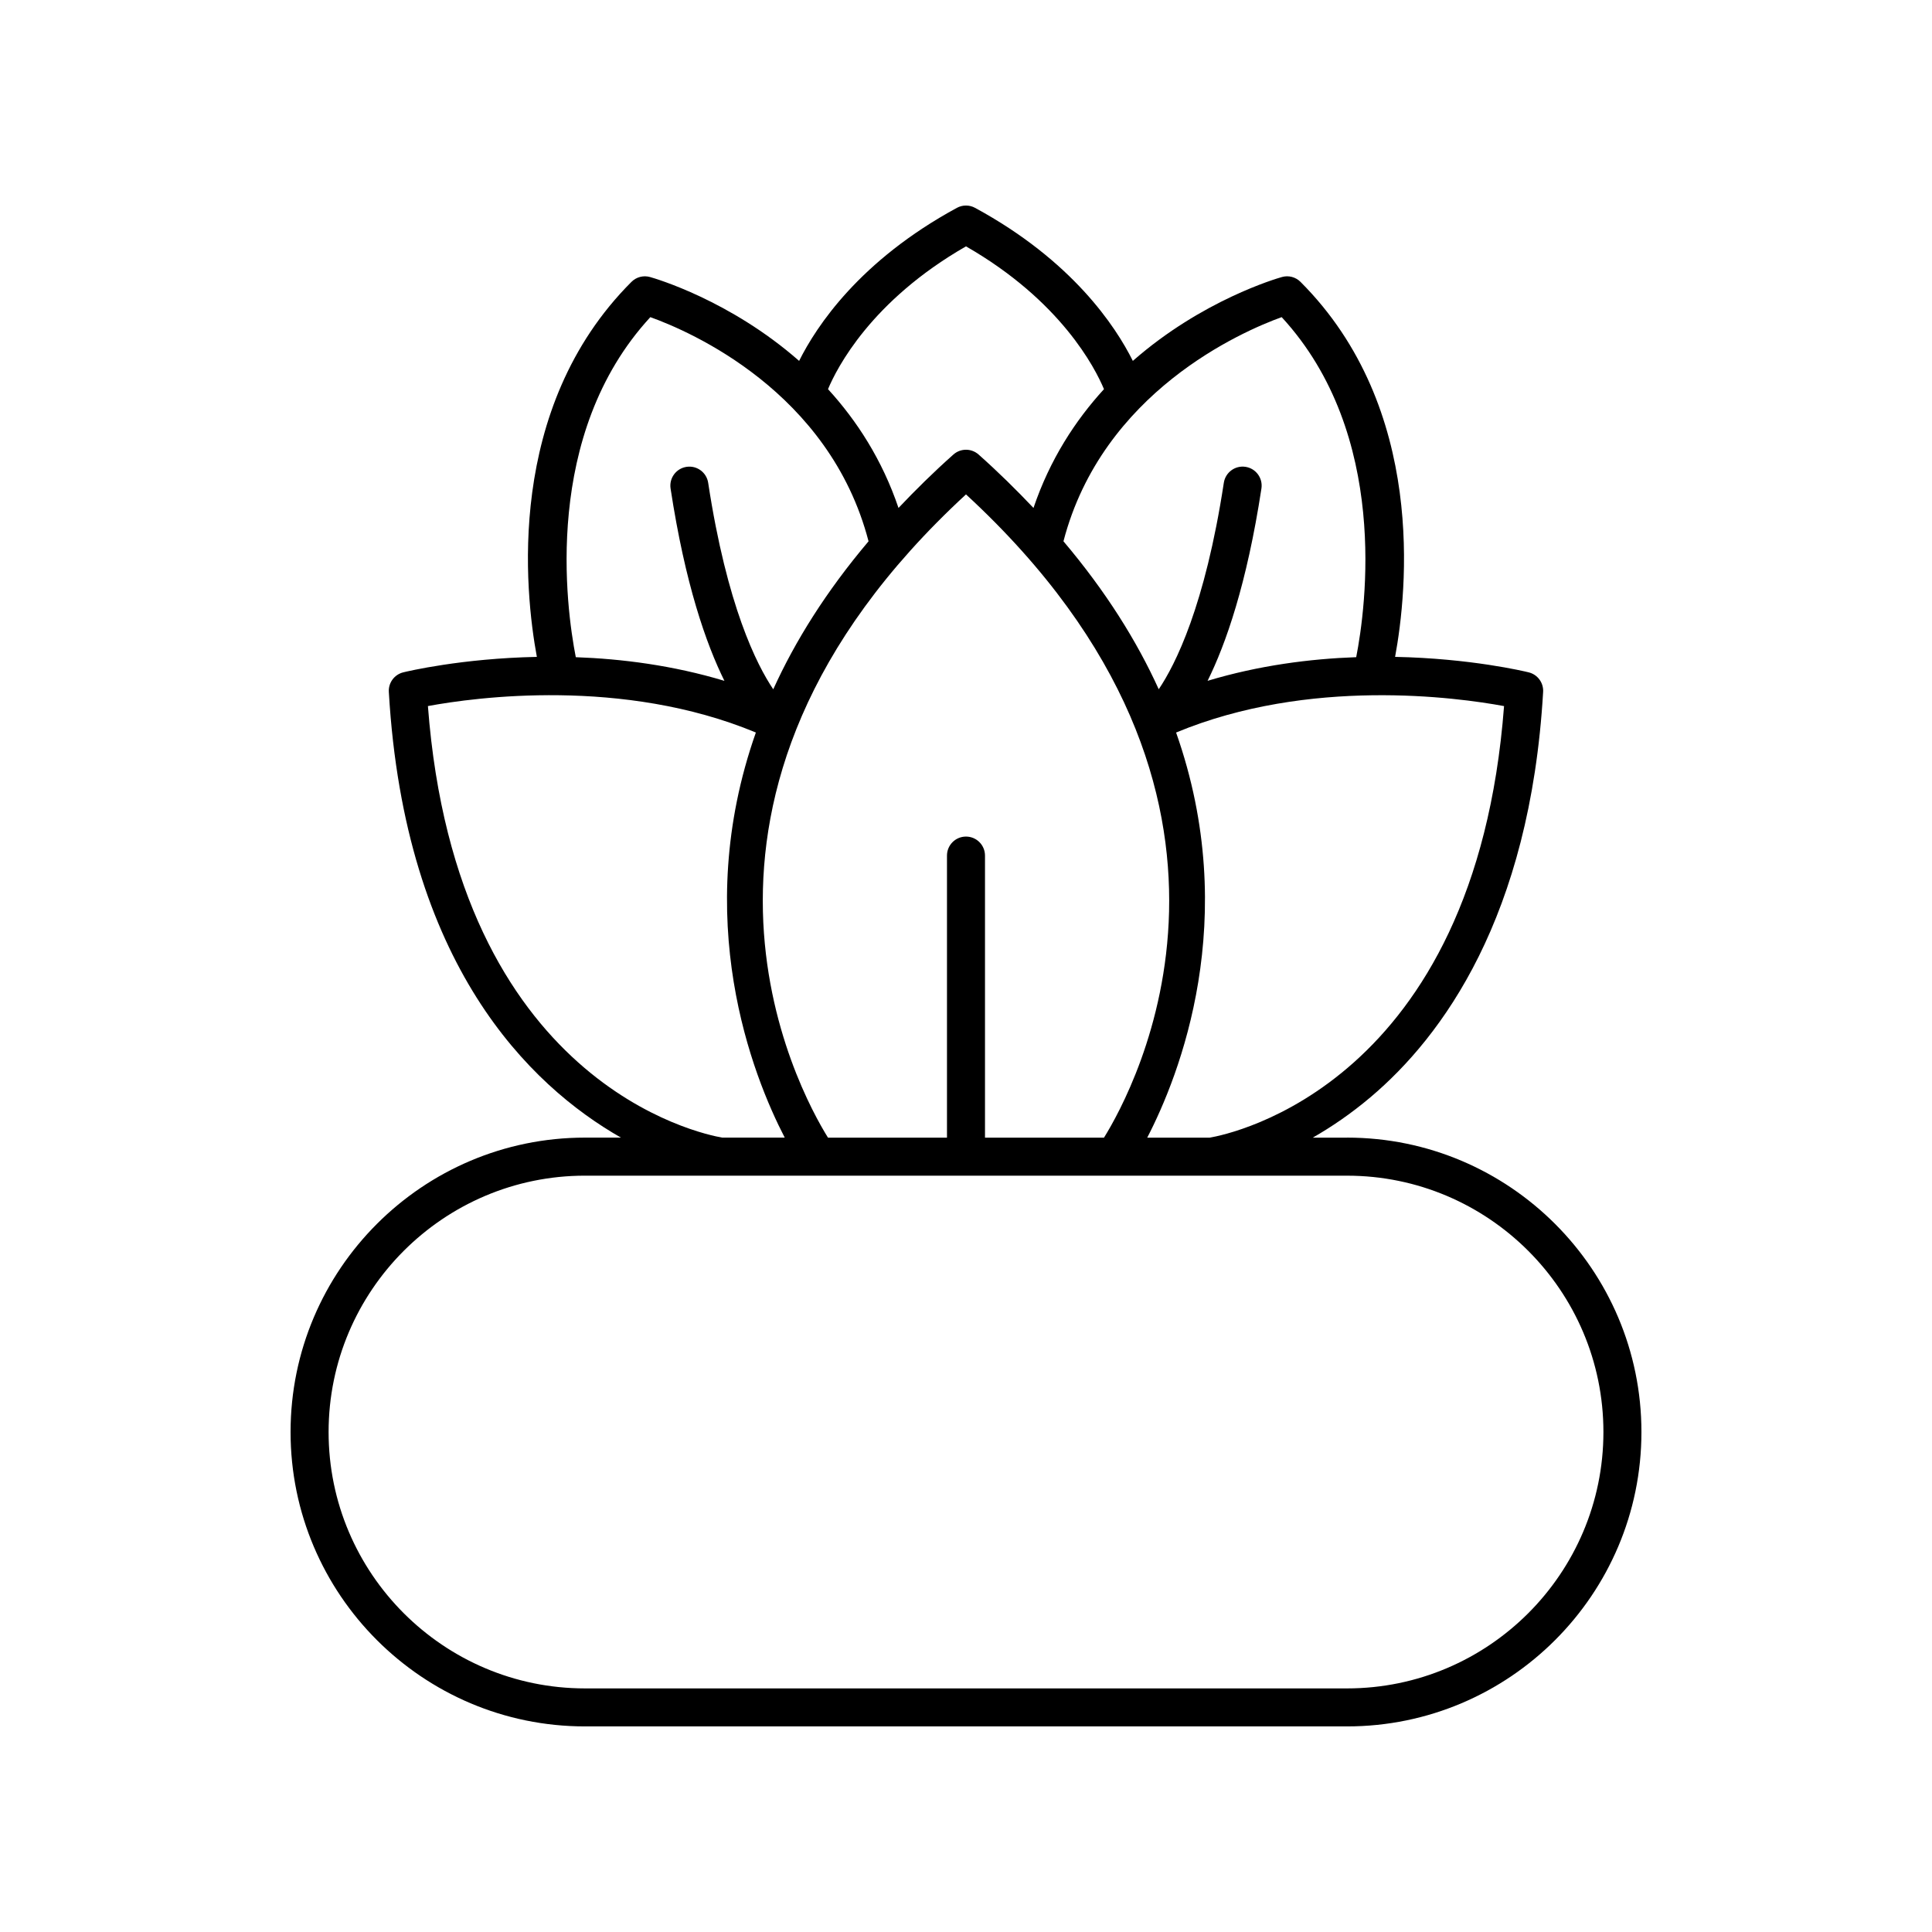 <?xml version="1.0" encoding="UTF-8"?>
<!-- Uploaded to: SVG Repo, www.svgrepo.com, Generator: SVG Repo Mixer Tools -->
<svg fill="#000000" width="800px" height="800px" version="1.1" viewBox="144 144 512 512" xmlns="http://www.w3.org/2000/svg">
 <path d="m500.98 445.49h-9.086c4.871-2.785 10.09-6.305 15.367-10.77 18.922-16.004 42.207-47.617 45.684-107.36 0.141-2.422-1.465-4.602-3.824-5.18-1.121-0.277-15.441-3.703-35.406-4.102 3.199-17.285 8.422-65.883-25.066-99.375-1.285-1.289-3.168-1.789-4.918-1.289-1.367 0.379-21.184 6.133-39.516 22.227-4.59-9.195-16.07-26.586-41.816-40.559-1.5-0.816-3.305-0.816-4.809 0-25.746 13.969-37.227 31.363-41.816 40.559-18.332-16.094-38.148-21.844-39.516-22.227-1.746-0.496-3.633 0-4.918 1.289-33.492 33.492-28.266 82.098-25.066 99.379-19.961 0.402-34.285 3.824-35.406 4.098-2.356 0.582-3.965 2.762-3.824 5.18 4.207 72.332 37.324 104.31 61.512 118.12h-9.535c-43.02 0-78.016 34.996-78.016 78.016-0.004 43.023 34.996 78.02 78.016 78.02h201.96c43.02 0 78.016-34.996 78.016-78.016 0-43.023-35-78.02-78.016-78.02zm-36.406 0h-16.547c8.453-16.312 25.082-57.961 7.652-107.36 35.305-14.672 74.363-9.328 86.91-7.008-7.617 100.18-72.43 113.42-78.016 114.37zm-64.574-79.789c-2.781 0-5.039 2.254-5.039 5.039v74.75h-31.535c-7.844-12.617-50.332-90.344 36.574-170.47 86.902 80.125 44.414 157.85 36.57 170.47h-31.535v-74.75c0-2.785-2.254-5.039-5.035-5.039zm103.41-47.543c-12.18 0.434-25.754 2.16-39.387 6.269 4.832-9.754 10.406-25.652 14.27-50.973 0.418-2.75-1.473-5.32-4.223-5.738-2.746-0.422-5.32 1.473-5.742 4.223-4.981 32.664-12.863 48.223-17.25 54.723-5.789-12.762-14.004-25.922-25.25-39.215 10.316-39.57 47.32-55.609 57.832-59.402 28.656 31.113 22.324 76.957 19.75 90.113zm-103.41-108.87c25.168 14.438 34.234 32.273 36.566 37.844-7.578 8.285-14.34 18.645-18.68 31.48-4.469-4.715-9.234-9.434-14.539-14.148-1.91-1.703-4.789-1.703-6.695 0-5.305 4.715-10.07 9.434-14.539 14.148-4.344-12.836-11.102-23.199-18.68-31.48 2.328-5.57 11.395-23.41 36.566-37.844zm-83.652 18.758c10.504 3.766 47.484 19.703 57.828 59.406-11.25 13.293-19.465 26.457-25.254 39.219-4.387-6.504-12.27-22.082-17.246-54.727-0.422-2.75-2.988-4.644-5.742-4.223-2.75 0.418-4.641 2.988-4.223 5.738 3.863 25.32 9.438 41.219 14.27 50.973-13.637-4.109-27.207-5.836-39.387-6.269-2.574-13.152-8.914-59.008 19.754-90.117zm-58.945 103.07c12.555-2.324 51.605-7.66 86.91 7.008-17.426 49.402-0.797 91.051 7.652 107.36h-16.547c-5.578-0.949-70.395-14.191-78.016-114.37zm243.58 260.33h-201.96c-37.465 0-67.941-30.48-67.941-67.941 0-37.461 30.477-67.941 67.941-67.941l201.96 0.004c37.465 0 67.941 30.48 67.941 67.941-0.004 37.457-30.48 67.938-67.941 67.938z"/>
</svg>